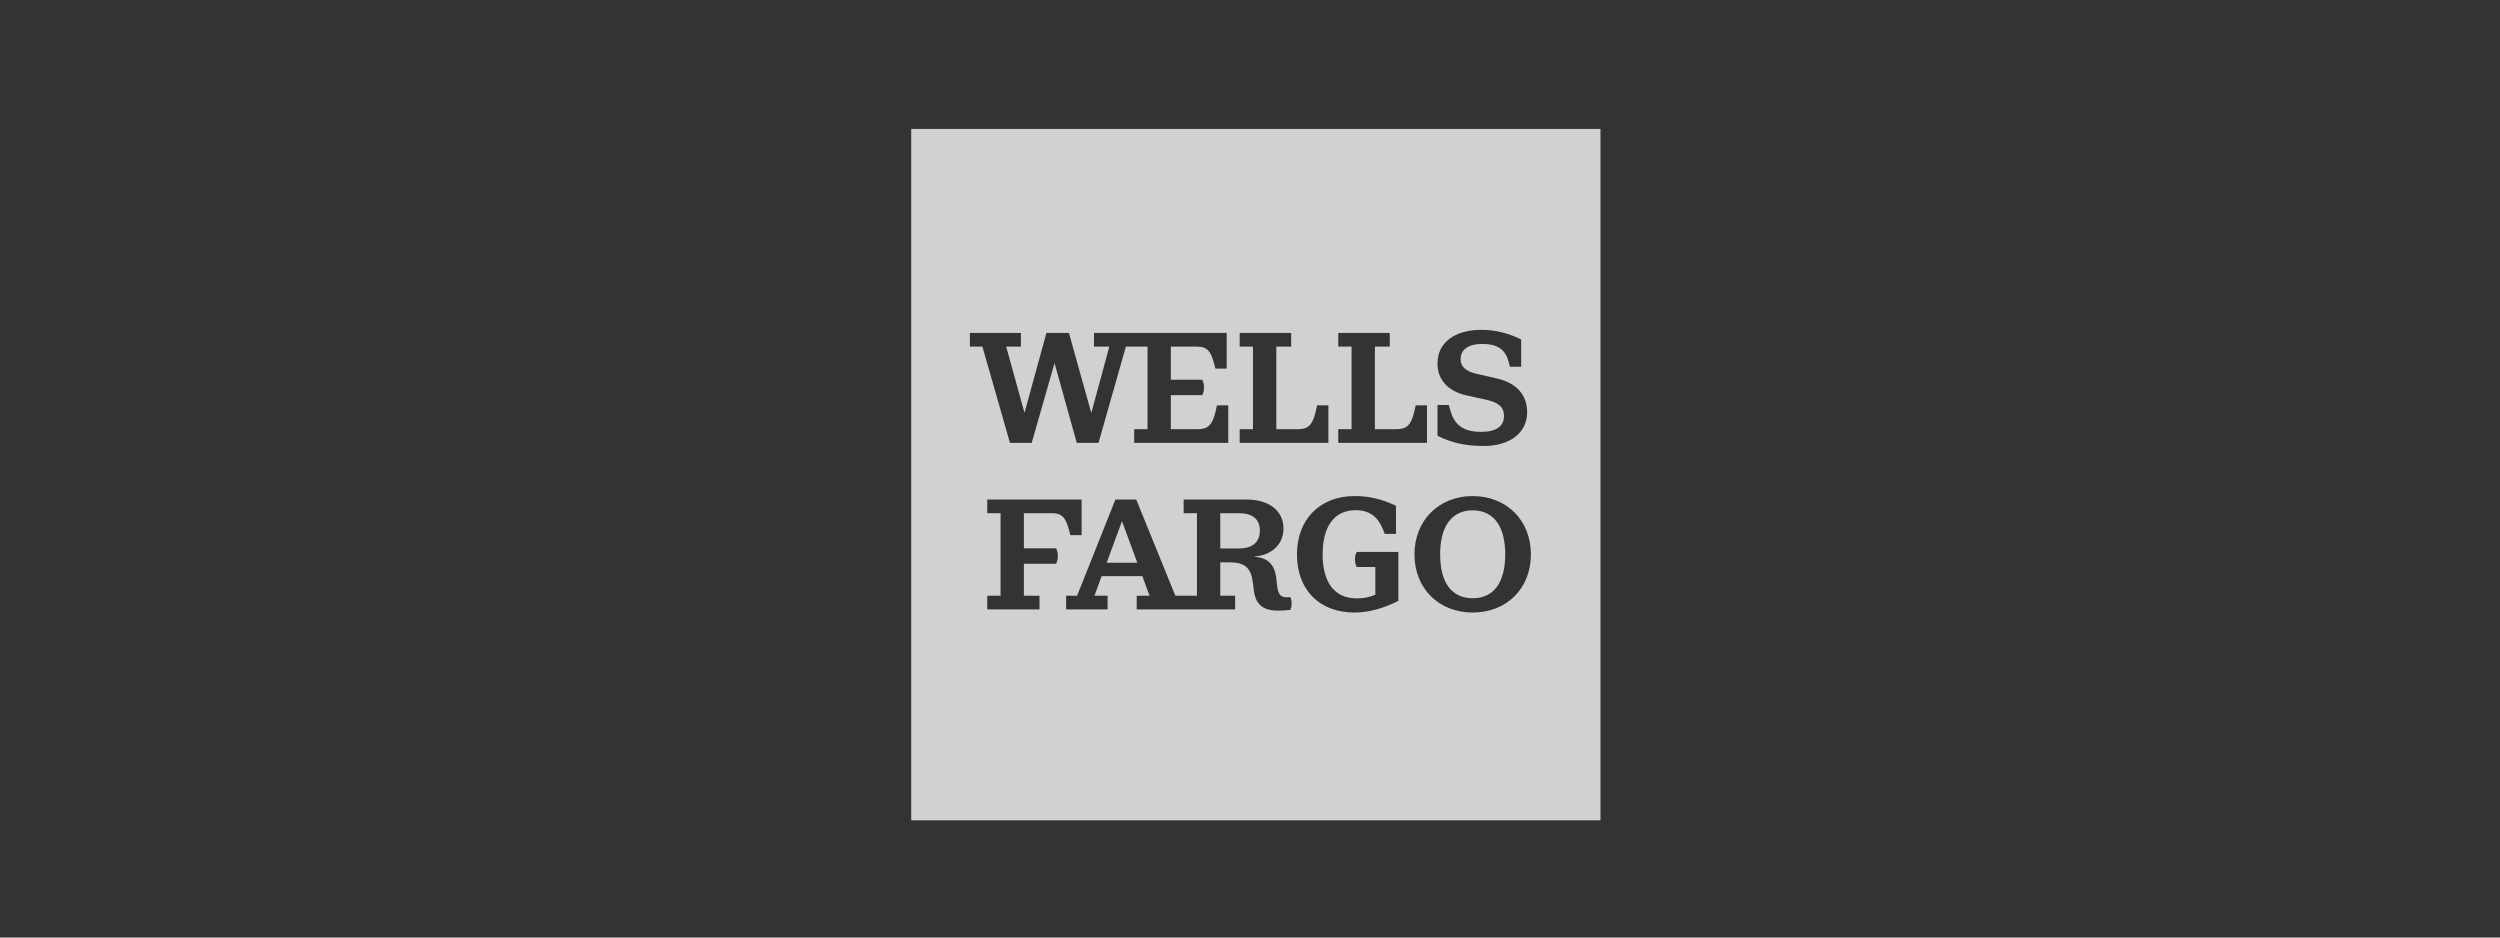<?xml version="1.0" encoding="UTF-8"?>
<svg xmlns="http://www.w3.org/2000/svg" width="160" height="60" viewBox="0 0 160 60" fill="none">
  <rect x="0" y="0" width="160" height="60" fill="#333333" stroke="none"/>
  <g opacity="0.77">
    <path fill-rule="evenodd" clip-rule="evenodd" d="M102.43 52.5H58.318V8.25H102.43V52.5ZM94.252 32.662C95.604 32.662 96.335 33.697 96.335 35.475C96.335 37.264 95.614 38.288 94.252 38.288C92.89 38.288 92.169 37.264 92.169 35.475C92.169 33.697 92.9 32.662 94.252 32.662ZM94.252 39.202C96.425 39.202 97.977 37.665 97.977 35.475C97.977 33.295 96.415 31.748 94.252 31.748C92.099 31.748 90.526 33.295 90.526 35.475C90.526 37.665 92.089 39.202 94.252 39.202ZM86.83 36.289C86.75 36.128 86.72 35.997 86.72 35.796C86.72 35.606 86.75 35.485 86.83 35.324H89.494V38.459C88.503 38.951 87.581 39.202 86.69 39.202C84.447 39.202 83.005 37.756 83.005 35.485C83.005 33.225 84.487 31.748 86.69 31.748C87.632 31.748 88.443 31.939 89.344 32.371V34.169H88.623L88.513 33.888C88.202 33.104 87.672 32.652 86.76 32.652C85.398 32.652 84.647 33.687 84.647 35.475C84.647 37.264 85.398 38.298 86.841 38.298C87.241 38.298 87.632 38.228 88.022 38.066V36.289H86.83ZM79.279 32.843C80.18 32.843 80.631 33.235 80.631 33.968C80.631 34.691 80.17 35.103 79.279 35.103H78.097V32.843H79.279ZM71.807 33.355L72.789 36.017H70.826L71.807 33.355ZM82.664 38.619C82.664 38.449 82.634 38.318 82.573 38.207C82.513 38.217 82.444 38.228 82.363 38.228C81.903 38.228 81.782 37.967 81.722 37.384L81.683 37.012C81.592 36.218 81.222 35.706 80.311 35.636V35.606C81.212 35.566 82.143 34.962 82.143 33.827C82.143 32.682 81.212 31.969 79.78 31.969H75.754V32.843H76.605V38.127H75.223L72.719 31.969H71.387L68.933 38.127H68.232V39.001H70.886V38.127H70.045L70.506 36.871H73.11L73.57 38.127H72.749V39.001H79.049V38.127H78.097V35.988H78.648C79.749 35.988 80.08 36.379 80.2 37.394L80.24 37.745C80.351 38.68 80.822 39.081 81.793 39.081C82.073 39.081 82.353 39.061 82.573 39.032C82.634 38.921 82.664 38.79 82.664 38.619ZM68.432 33.978C68.212 33.134 67.981 32.843 67.311 32.843H65.528V35.093H67.591C67.671 35.264 67.701 35.385 67.701 35.576C67.701 35.777 67.671 35.907 67.591 36.078H65.528V38.127H66.529V39.001H63.185V38.127H64.036V32.843H63.185V31.969H69.223V34.249H68.502L68.432 33.978ZM95.804 24.223C97.066 24.514 97.737 25.277 97.737 26.383C97.737 27.699 96.635 28.543 94.953 28.543C93.781 28.543 92.91 28.342 91.999 27.89V25.92H92.72L92.85 26.353C93.1 27.196 93.671 27.639 94.783 27.639C95.764 27.639 96.255 27.277 96.255 26.624C96.255 26.091 95.954 25.77 95.143 25.589L93.871 25.308C92.639 25.037 91.999 24.283 91.999 23.258C91.999 21.932 93.1 21.109 94.812 21.109C95.684 21.109 96.545 21.319 97.356 21.731V23.469H96.635L96.545 23.128C96.335 22.344 95.794 22.012 94.873 22.012C93.952 22.012 93.481 22.384 93.481 22.977C93.481 23.469 93.791 23.761 94.532 23.931L95.804 24.223ZM90.606 25.941H91.327V28.342H85.649V27.467H86.5V22.184H85.649V21.309H88.944V22.184H87.993V27.467H89.385C90.045 27.467 90.326 27.186 90.526 26.293L90.606 25.941ZM84.296 25.941H85.018V28.342H79.339V27.467H80.191V22.184H79.339V21.309H82.634V22.184H81.683V27.467H83.075C83.736 27.467 84.016 27.186 84.216 26.293L84.296 25.941ZM62.874 22.184L64.637 28.342H66.029L67.491 23.239L68.913 28.342H70.305L72.057 22.184H73.441V27.467H72.589V28.342H78.608V25.941H77.887L77.807 26.293C77.606 27.186 77.316 27.467 76.665 27.467H74.933V25.288H76.946C77.025 25.116 77.055 24.986 77.055 24.785C77.055 24.595 77.025 24.474 76.946 24.303H74.933V22.184H76.595C77.266 22.184 77.496 22.475 77.717 23.319L77.787 23.59H78.508V21.309H70.015V22.184H70.996L69.844 26.433L68.412 21.309H66.97L65.568 26.423L64.396 22.184H65.338V21.309H62.073V22.184H62.874Z" fill="white"></path>
  </g>
</svg>

